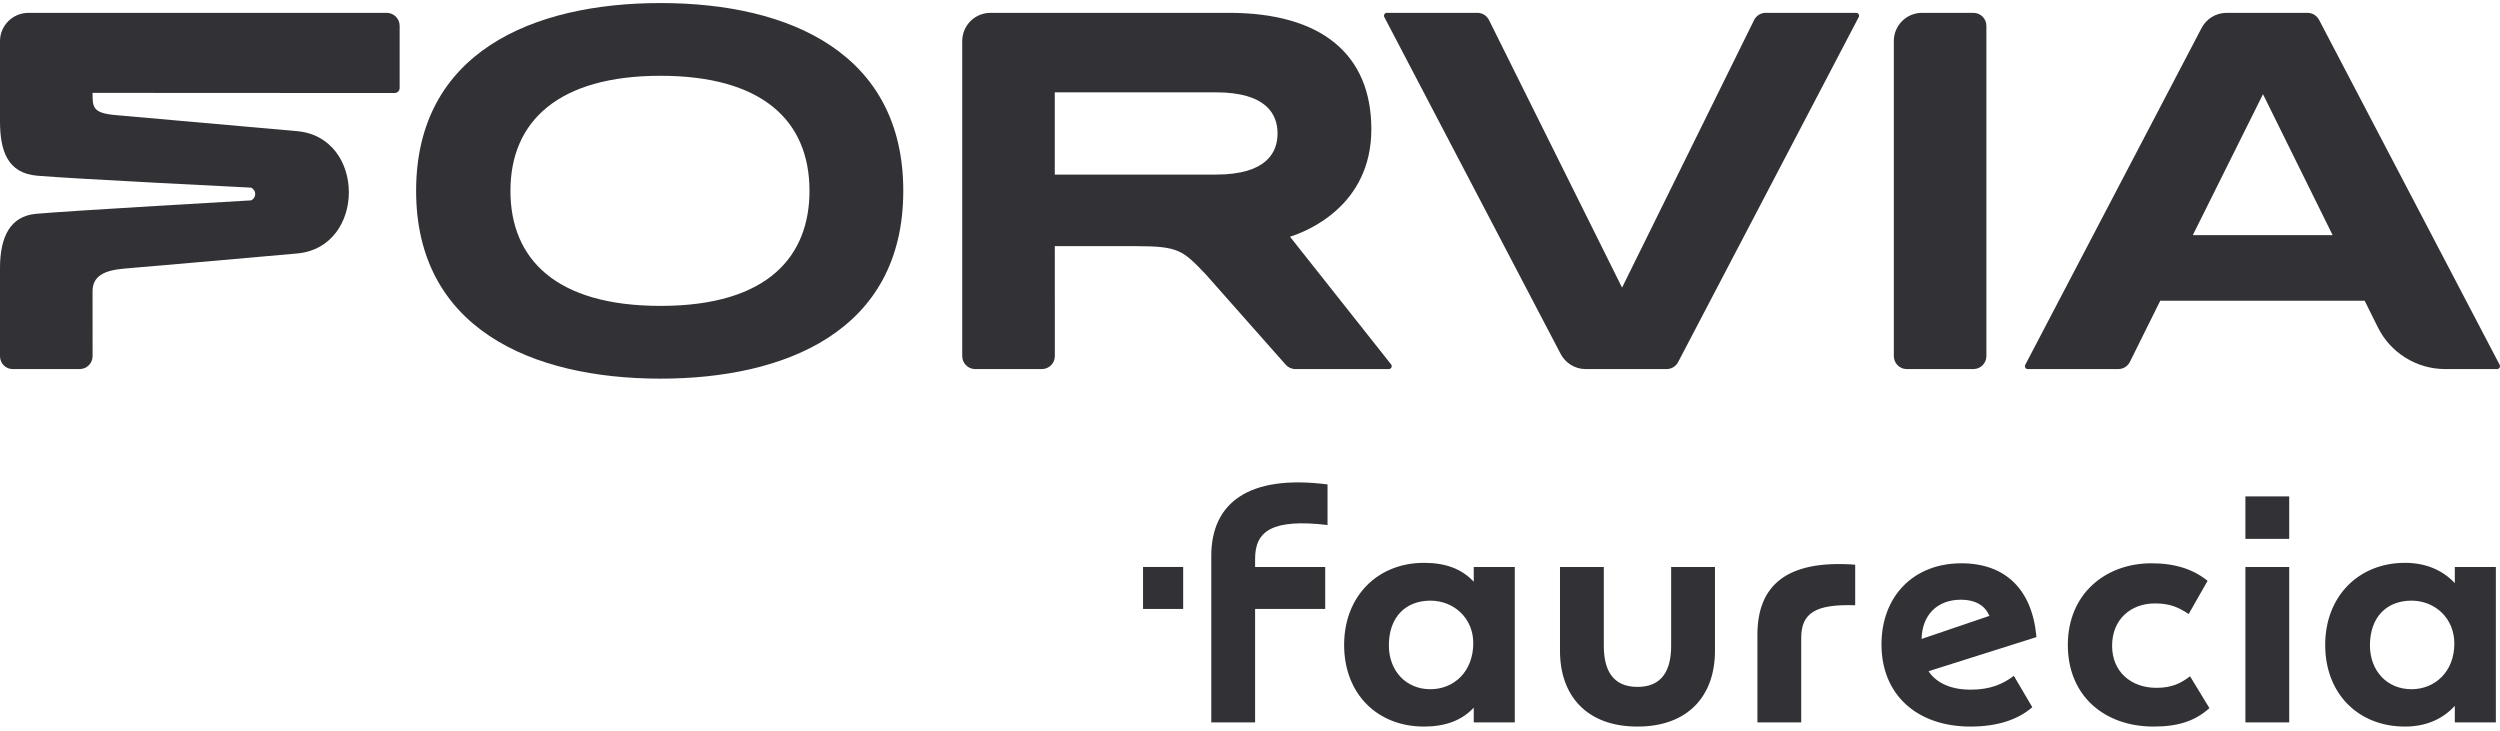 <?xml version="1.0" encoding="UTF-8"?> <svg xmlns="http://www.w3.org/2000/svg" width="294" height="86" viewBox="0 0 294 86" fill="none"> <path d="M77.674 8.913C65.761 8.913 60.029 14.185 60.028 22.442C60.028 30.468 65.38 35.973 77.674 35.973C90.506 35.974 95.195 29.976 95.196 22.445C95.196 14.071 89.489 8.913 77.674 8.913ZM77.674 44.529C62.395 44.529 48.936 38.527 48.935 22.444C48.935 6.155 62.66 0.359 77.674 0.359C93.002 0.358 106.226 6.361 106.226 22.443C106.227 39.049 92.193 44.529 77.674 44.529Z" fill="#323136"></path> <path fill-rule="evenodd" clip-rule="evenodd" d="M142.992 20.53H124.042V10.859H142.992C148.982 10.859 150.24 13.488 150.24 15.694C150.24 17.9 148.982 20.53 142.992 20.53ZM151.199 42.889L141.804 32.271C139.114 29.456 138.63 28.948 133.629 28.948H124.045L124.05 41.878C124.051 42.721 123.367 43.402 122.524 43.403H114.682C113.839 43.402 113.158 42.716 113.158 41.873V4.843C113.158 3.001 114.621 1.526 116.463 1.51H144.57C155.34 1.524 161.27 6.328 161.27 15.2C161.27 24.189 153.729 27.204 151.705 27.839L163.593 42.854C163.769 43.076 163.611 43.403 163.328 43.403H152.34C151.886 43.403 151.478 43.204 151.199 42.889Z" fill="#323136"></path> <path d="M46.998 3.037V10.346C46.998 10.674 46.734 10.94 46.406 10.94L10.884 10.921C10.885 12.602 10.889 13.294 13.569 13.532L34.931 15.423C43.048 16.129 43.061 29.067 34.952 29.808C28.393 30.407 17.954 31.296 14.589 31.59C12.197 31.799 10.884 32.497 10.884 34.26L10.889 41.881C10.89 42.724 10.206 43.403 9.363 43.404H1.49C0.647 43.403 -0 42.719 3.24949e-05 41.877V31.504C0.006 27.792 1.24 25.431 4.202 25.149C7.741 24.811 29.534 23.563 29.534 23.563C30.185 23.246 30.176 22.373 29.518 22.066C29.518 22.066 8.335 21.017 4.344 20.661C0.907 20.355 -0.006 17.774 3.24949e-05 14.217V4.828C3.24949e-05 2.996 1.514 1.511 3.345 1.511H45.473C46.315 1.511 46.998 2.194 46.998 3.037Z" fill="#323136"></path> <path d="M226.029 1.511C224.205 1.511 222.715 2.987 222.715 4.811V41.873C222.714 42.717 223.386 43.403 224.229 43.403H232.072C232.915 43.403 233.6 42.721 233.599 41.879V3.041C233.6 2.197 232.919 1.511 232.076 1.511H226.029Z" fill="#323136"></path> <path d="M257.873 27.653L266.128 11.077L274.318 27.653H257.873ZM250.478 42.554L254.046 35.365H278.084L279.634 38.489C281.127 41.499 284.197 43.403 287.558 43.403H293.661C293.915 43.403 294.079 43.133 293.961 42.908L272.72 2.33C272.465 1.843 271.955 1.511 271.367 1.511H261.847C260.569 1.511 259.459 2.234 258.906 3.294L238.168 42.908C238.05 43.133 238.213 43.403 238.468 43.403H249.111C249.711 43.403 250.229 43.057 250.478 42.554" fill="#323136"></path> <path d="M206.28 2.36C206.529 1.857 207.048 1.51 207.647 1.51H218.288C218.542 1.51 218.706 1.781 218.588 2.006L197.347 42.582C197.093 43.07 196.582 43.403 195.993 43.403H186.473C185.197 43.403 184.089 42.682 183.535 41.626L162.795 2.006C162.677 1.781 162.84 1.51 163.095 1.51H173.738C174.335 1.51 174.852 1.853 175.103 2.353L190.754 33.823L206.28 2.36Z" fill="#323136"></path> <path d="M155.845 71.613V66.677H147.6V65.7C147.6 62.446 149.607 60.981 156.117 61.741V56.968C146.841 55.774 142.447 59.137 142.447 65.375V84.957H147.6V71.613H155.845ZM264.059 63.368H269.212V58.378H264.059V63.368ZM288.686 84.957H293.513V66.677H288.686V68.575C287.167 66.948 285.106 66.189 282.828 66.189C277.403 66.189 273.443 70.094 273.443 75.844C273.443 81.594 277.349 85.445 282.828 85.445C285.106 85.445 287.167 84.686 288.686 83.004V84.957ZM173.312 84.957H178.139V66.677H173.312V68.413C171.901 66.894 170.003 66.189 167.453 66.189C162.029 66.189 158.069 70.094 158.069 75.844C158.069 81.594 161.975 85.445 167.453 85.445C169.948 85.445 171.901 84.74 173.312 83.221V84.957ZM253.428 70.962C255.218 70.962 256.249 71.45 257.387 72.21L259.612 68.304C257.93 66.948 255.814 66.243 252.994 66.243C247.624 66.243 243.176 69.823 243.176 75.844C243.176 81.865 247.515 85.445 253.265 85.445C256.14 85.445 258.147 84.794 259.829 83.275L257.551 79.532C256.465 80.346 255.435 80.889 253.591 80.889C250.607 80.889 248.383 78.99 248.383 75.953C248.383 72.806 250.607 70.962 253.428 70.962M239 83.167L236.829 79.479C235.528 80.454 234.063 81.105 231.731 81.105C229.561 81.105 227.771 80.4 226.795 78.936L239.487 74.922C239 69.335 235.853 66.243 230.646 66.243C225.058 66.243 221.262 70.094 221.262 75.79C221.262 81.702 225.438 85.445 231.731 85.445C234.877 85.445 237.318 84.632 239 83.167M206.671 74.651V84.957H211.824V75.03C211.824 72.156 213.397 71.017 218.17 71.179V66.406C210.088 65.809 206.671 68.847 206.671 74.651ZM264.059 84.957H269.212V66.677H264.059V84.957ZM201.681 76.549V66.677H196.527V75.953C196.527 78.773 195.497 80.78 192.568 80.78C189.639 80.78 188.608 78.773 188.608 75.953V66.677H183.455V76.549C183.455 81.756 186.547 85.445 192.568 85.445C198.588 85.445 201.681 81.756 201.681 76.549M230.592 70.528C232.544 70.528 233.52 71.396 233.955 72.427L225.981 75.139C226.035 72.318 227.825 70.528 230.592 70.528M278.705 75.898C278.705 72.535 280.712 70.636 283.587 70.636C286.353 70.636 288.631 72.698 288.631 75.681C288.631 78.99 286.353 81.052 283.587 81.052C280.712 81.052 278.705 78.882 278.705 75.898M163.331 75.898C163.331 72.535 165.338 70.636 168.213 70.636C170.979 70.636 173.257 72.698 173.257 75.627C173.257 78.99 170.979 81.052 168.213 81.052C165.338 81.052 163.331 78.882 163.331 75.898Z" fill="#323136"></path> <path d="M134.422 71.612H139.141V66.676H134.422V71.612Z" fill="#323136"></path> </svg> 